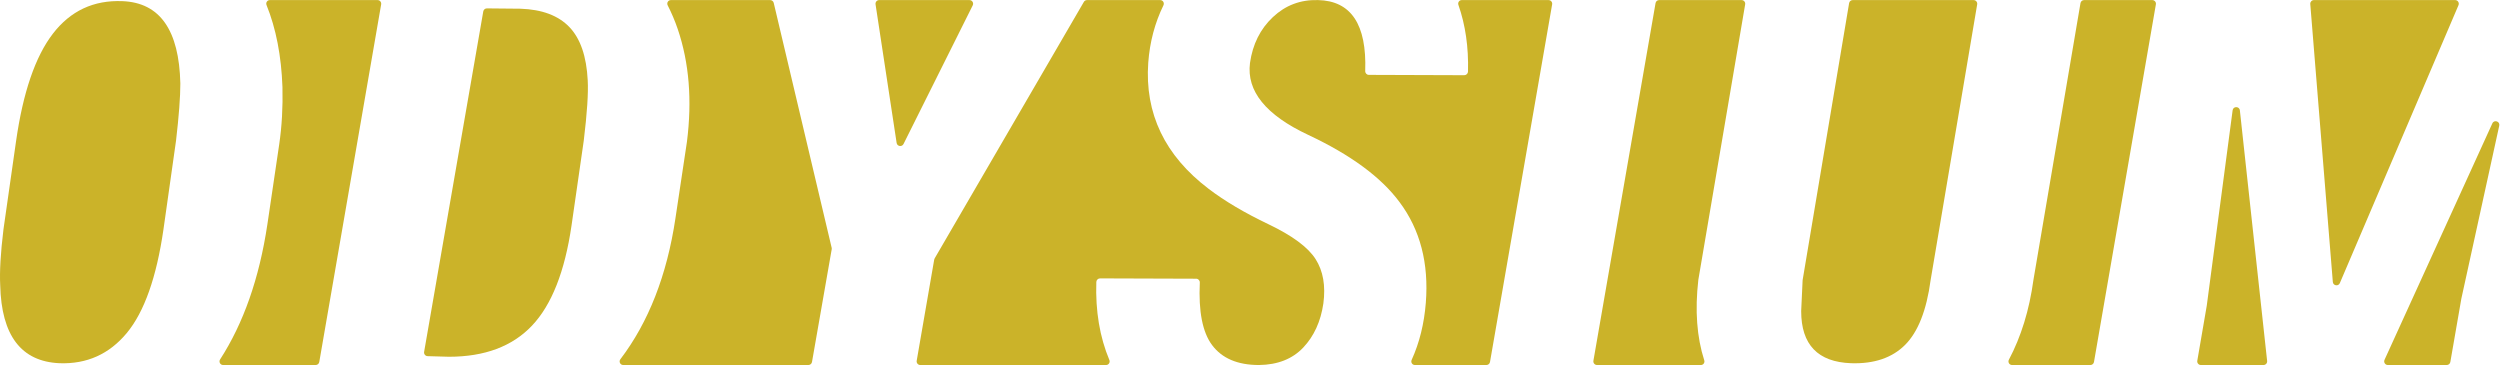 <?xml version="1.0" encoding="UTF-8" standalone="no"?>
<svg
   xmlns:dc="http://purl.org/dc/elements/1.1/"
   xmlns:cc="http://creativecommons.org/ns#"
   xmlns:rdf="http://www.w3.org/1999/02/22-rdf-syntax-ns#"
   xmlns:svg="http://www.w3.org/2000/svg"
   xmlns="http://www.w3.org/2000/svg"
   xmlns:sodipodi="http://sodipodi.sourceforge.net/DTD/sodipodi-0.dtd"
   xmlns:inkscape="http://www.inkscape.org/namespaces/inkscape"
   version="1.1"
   id="svg2"
   xml:space="preserve"
   width="263.733"
   height="38.507"
   viewBox="0 0 263.733 38.507"
   sodipodi:docname="Odysium_Logo normal - Jaune.eps"><defs
     id="defs6" /><sodipodi:namedview
     pagecolor="#ffffff"
     bordercolor="#666666"
     borderopacity="1"
     objecttolerance="10"
     gridtolerance="10"
     guidetolerance="10"
     inkscape:pageopacity="0"
     inkscape:pageshadow="2"
     inkscape:window-width="640"
     inkscape:window-height="480"
     id="namedview4" /><g
     id="g10"
     inkscape:groupmode="layer"
     inkscape:label="ink_ext_XXXXXX"
     transform="matrix(1.333,0,0,-1.333,0,38.507)"><g
       id="g12"
       transform="scale(0.1)"><path
         d="m 411.906,281.984 -26.562,0.254 c -1.418,0.016 -2.637,-1 -2.883,-2.394 L 335.645,10.402 c -0.301,-1.738 1.015,-3.34 2.773,-3.387 l 16.867,-0.469 c 28.262,0 50.164,8.199 65.723,24.609 15.555,16.406 25.984,42.82 31.297,79.242 l 9.679,67.161 c 2.657,21.808 3.7,37.742 3.133,47.8 -0.957,18.961 -5.789,33.004 -14.512,42.11 -8.73,9.105 -21.628,13.945 -38.699,14.515"
         style="fill:#cbb329;fill-opacity:1;fill-rule:nonzero;stroke:none"
         id="path14" /><path
         d="M 534.543,116.094 C 527.785,70.949 513.223,33.844 490.988,4.613 489.531,2.703 490.832,0 493.234,0 h 146.524 c 1.406,0 2.605,1.012 2.851,2.395 l 15.606,89.211 c 0.066,0.387 0.058,0.781 -0.031,1.16 l -45.86,193.82 c -0.301,1.305 -1.472,2.227 -2.812,2.227 h -78.563 c -2.168,0 -3.515,-2.247 -2.531,-4.18 3.027,-5.93 5.715,-12.192 7.98,-18.871 9.004,-26.563 11.426,-56.246 7.254,-89.059 l -9.109,-60.609"
         style="fill:#cbb329;fill-opacity:1;fill-rule:nonzero;stroke:none"
         id="path16" /><path
         d="m 1047.3,48.656 c 1.88,14.031 -0.15,25.75 -6.13,35.137 -5.97,9.398 -18.4,18.594 -37.27,27.602 -18.88,9.007 -34.67,18.355 -47.377,28.035 -34.714,26.355 -50.652,59.652 -47.8,99.875 1.211,16.379 5.234,31.48 12.011,45.343 0.938,1.934 -0.39,4.165 -2.539,4.165 h -57.929 c -1.036,0 -1.985,-0.547 -2.5,-1.442 L 739.68,84.383 c -0.176,-0.293 -0.293,-0.621 -0.352,-0.957 L 725.469,3.387 C 725.156,1.621 726.523,0 728.32,0 h 147.012 c 2.07,0 3.41,2.07 2.609,3.977 -7.589,18.145 -11.074,38.695 -10.312,61.73 0.047,1.578 1.375,2.859 2.949,2.856 l 76.102,-0.258 c 1.64,-0.008 2.922,-1.43 2.843,-3.078 -1.074,-22.875 2.157,-39.355 9.707,-49.43 C 967.09,5.262 979.473,0 996.359,0 c 14.791,0.184 26.461,4.789 35.001,13.797 8.53,9.008 13.84,20.633 15.94,34.859"
         style="fill:#cbb329;fill-opacity:1;fill-rule:nonzero;stroke:none"
         id="path18" /><path
         d="M 211.594,111.254 C 205.176,68.519 192.648,32.988 174.191,4.438 172.949,2.504 174.289,0 176.582,0 h 73.234 c 1.407,0 2.606,1.016 2.852,2.402 L 301.652,285.422 c 0.301,1.773 -1.054,3.391 -2.851,3.391 h -85.227 c -2.058,0 -3.406,-2.036 -2.636,-3.942 7.511,-18.59 11.71,-40.223 12.597,-64.922 0.383,-15.937 -0.476,-31.015 -2.558,-45.242 l -9.383,-63.453"
         style="fill:#cbb329;fill-opacity:1;fill-rule:nonzero;stroke:none"
         id="path20" /><path
         d="M 692.902,285.48 709.59,175.766 c 0.422,-2.789 4.191,-3.383 5.449,-0.856 l 54.777,109.719 c 0.957,1.922 -0.441,4.184 -2.589,4.184 h -71.465 c -1.766,0 -3.125,-1.579 -2.86,-3.333"
         style="fill:#cbb329;fill-opacity:1;fill-rule:nonzero;stroke:none"
         id="path22" /><path
         d="M 41.855,262.207 C 27.91,244.09 18.195,215.684 12.688,176.984 L 2.734,107.27 C 0.461,88.496 -0.398,73.793 0.168,63.172 1.113,23.336 16.77,2.746 47.121,1.426 68.742,0.656 86.484,8.633 100.332,25.32 c 13.84,16.691 23.516,44.008 29.023,81.95 l 9.961,70.289 c 2.278,19.531 3.411,34.613 3.411,45.238 -0.95,42.293 -16.223,64.019 -45.813,65.16 -22.762,0.941 -41.113,-7.637 -55.059,-25.75"
         style="fill:#cbb329;fill-opacity:1;fill-rule:nonzero;stroke:none"
         id="path24" /><path
         d="m 1703.31,288.813 h -53.96 c -1.42,0 -2.62,-1.016 -2.86,-2.407 L 1609.27,67.441 C 1605.98,43.383 1599.46,22.348 1589.84,4.223 1588.82,2.289 1590.17,0 1592.35,0 h 61.98 c 1.4,0 2.6,1.016 2.84,2.402 l 48.99,283.02 c 0.31,1.773 -1.06,3.391 -2.85,3.391"
         style="fill:#cbb329;fill-opacity:1;fill-rule:nonzero;stroke:none"
         id="path26" /><path
         d="m 1828.34,285.684 17.85,-219.95 c 0.25,-3.012 4.37,-3.68 5.55,-0.902 l 93.91,219.953 c 0.81,1.906 -0.59,4.028 -2.66,4.028 h -111.77 c -1.69,0 -3.02,-1.446 -2.88,-3.129"
         style="fill:#cbb329;fill-opacity:1;fill-rule:nonzero;stroke:none"
         id="path28" /><path
         d="m 1772.63,201.504 c -0.37,3.402 -5.3,3.457 -5.74,0.066 L 1746.42,46.945 1738.93,3.383 C 1738.62,1.613 1739.99,0 1741.78,0 h 49.55 c 1.72,0 3.06,1.492 2.87,3.207 L 1772.63,201.504"
         style="fill:#cbb329;fill-opacity:1;fill-rule:nonzero;stroke:none"
         id="path30" /><path
         d="m 1947.87,52.355 30.03,137.066 c 0.74,3.391 -4.01,4.976 -5.46,1.82 L 1887.1,4.094 C 1886.23,2.176 1887.63,0 1889.74,0 h 46.6 c 1.4,0 2.62,1.012 2.85,2.395 l 8.68,49.961"
         style="fill:#cbb329;fill-opacity:1;fill-rule:nonzero;stroke:none"
         id="path32" /><path
         d="m 1344.08,67.547 37.04,217.887 c 0.31,1.765 -1.05,3.379 -2.85,3.379 h -65.22 c -1.41,0 -2.61,-1.012 -2.85,-2.399 L 1261.02,3.387 C 1260.71,1.621 1262.07,0 1263.87,0 h 82.18 c 1.96,0 3.3,1.875 2.69,3.742 -5.88,18.305 -7.45,39.492 -4.69,63.586 0.01,0.074 0.02,0.145 0.03,0.219"
         style="fill:#cbb329;fill-opacity:1;fill-rule:nonzero;stroke:none"
         id="path34" /><path
         d="m 1119.76,0 h 56.57 c 1.4,0 2.61,1.012 2.85,2.395 l 49.18,283.027 c 0.31,1.769 -1.05,3.391 -2.85,3.391 h -68.66 c -2,0 -3.33,-1.934 -2.67,-3.821 5.52,-15.726 8.1,-33.289 7.6,-52.758 -0.04,-1.586 -1.38,-2.886 -2.96,-2.879 l -75.55,0.262 c -1.63,0.004 -2.9,1.406 -2.84,3.039 1.29,36.875 -11.18,55.598 -37.41,56.157 -13.85,0.375 -25.74,-4.125 -35.7,-13.516 -9.965,-9.395 -15.992,-21.484 -18.082,-36.285 -2.84,-22.188 12.522,-41.168 46.102,-56.903 33.58,-15.754 57.67,-33.488 72.28,-53.214 16.31,-21.809 23.23,-48.376 20.77,-79.668 C 1127.07,32.625 1123.33,17.582 1117.19,4.062 1116.31,2.141 1117.65,0 1119.76,0"
         style="fill:#cbb329;fill-opacity:1;fill-rule:nonzero;stroke:none"
         id="path36" /><path
         d="m 1465,1.426 c 18.21,-0.574 32.44,4.266 42.68,14.504 10.25,10.246 16.98,27.32 20.2,51.219 l 36.86,218.29 c 0.3,1.761 -1.07,3.375 -2.85,3.375 h -95.65 c -1.42,0 -2.63,-1.02 -2.85,-2.415 L 1426.61,67.316 c -0.02,-0.109 -0.03,-0.227 -0.03,-0.34 l -1.13,-24.297 c 0,-26.562 13.18,-40.313 39.55,-41.254"
         style="fill:#cbb329;fill-opacity:1;fill-rule:nonzero;stroke:none"
         id="path38" /></g></g></svg>
